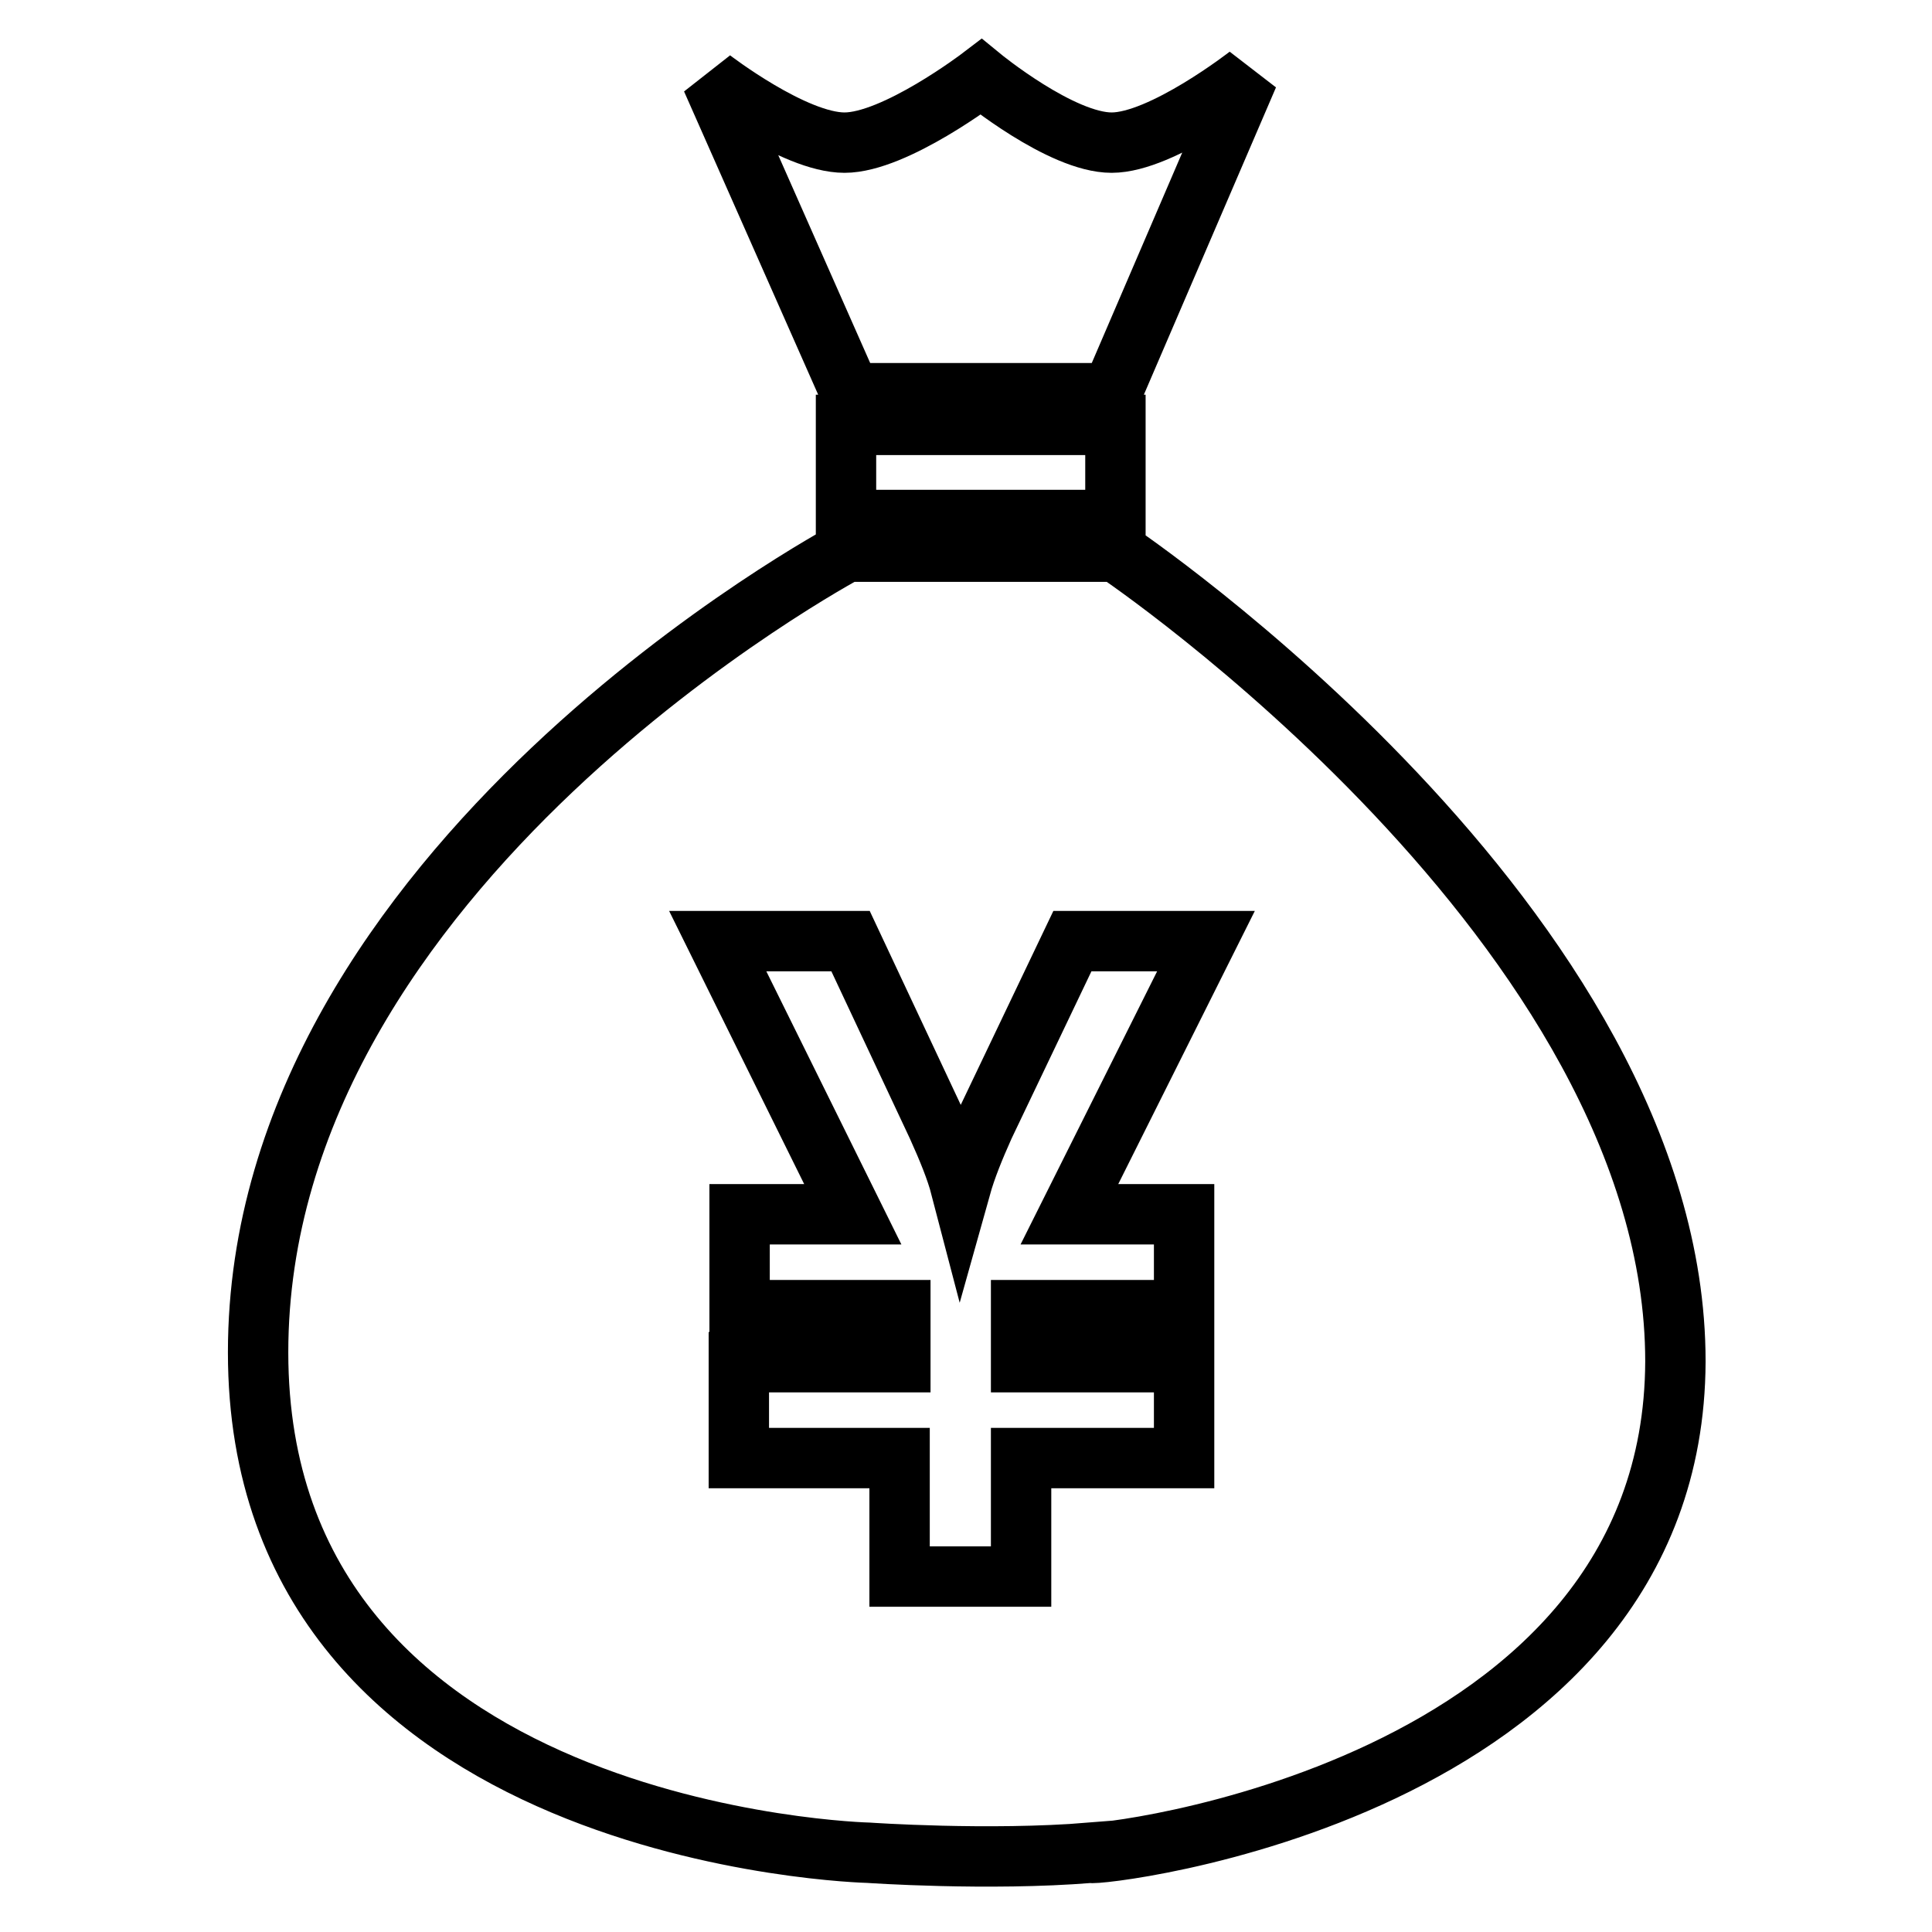<?xml version="1.0" encoding="utf-8"?>
<!-- Svg Vector Icons : http://www.onlinewebfonts.com/icon -->
<!DOCTYPE svg PUBLIC "-//W3C//DTD SVG 1.1//EN" "http://www.w3.org/Graphics/SVG/1.1/DTD/svg11.dtd">
<svg version="1.1" xmlns="http://www.w3.org/2000/svg" xmlns:xlink="http://www.w3.org/1999/xlink" x="0px" y="0px" viewBox="0 0 256 256" enable-background="new 0 0 256 256" xml:space="preserve">
<g> <path stroke-width="8" fill-opacity="0" stroke="#000000"  d="M144.5,245.5c-13.5,1.1-29.4,0-29.4,0s-80.9-1.9-80.9-66.3c0-64.5,78-106.1,78-106.1h35.7 c0,0,74.1,49.8,74.1,107.3C221.8,237.8,144.5,246.1,144.5,245.5L144.5,245.5z M112.1,68.9V56.3h35.7v12.6H112.1L112.1,68.9z  M147.3,52.1h-34.6L94.3,10.5c0,0,10.9,8.4,17.6,8.4c6.7,0,18.1-8.7,18.1-8.7s10.6,8.7,17.3,8.7c6.7,0,18.1-8.9,18.1-8.9 L147.3,52.1L147.3,52.1z M119.2,208.9h16.1v-15.7h21.6v-12.7h-21.6v-6.9h21.6v-12.7h-15.2l18.1-36.2h-17.7l-11.7,24.5 c-1.3,2.9-2.4,5.6-3.1,8.1c-0.6-2.3-1.7-5-3.1-8.1l-11.5-24.5H95.1l17.9,36.2h-15v12.7h21.3v6.9H97.9v12.7h21.3V208.9L119.2,208.9z "/></g>
</svg>
